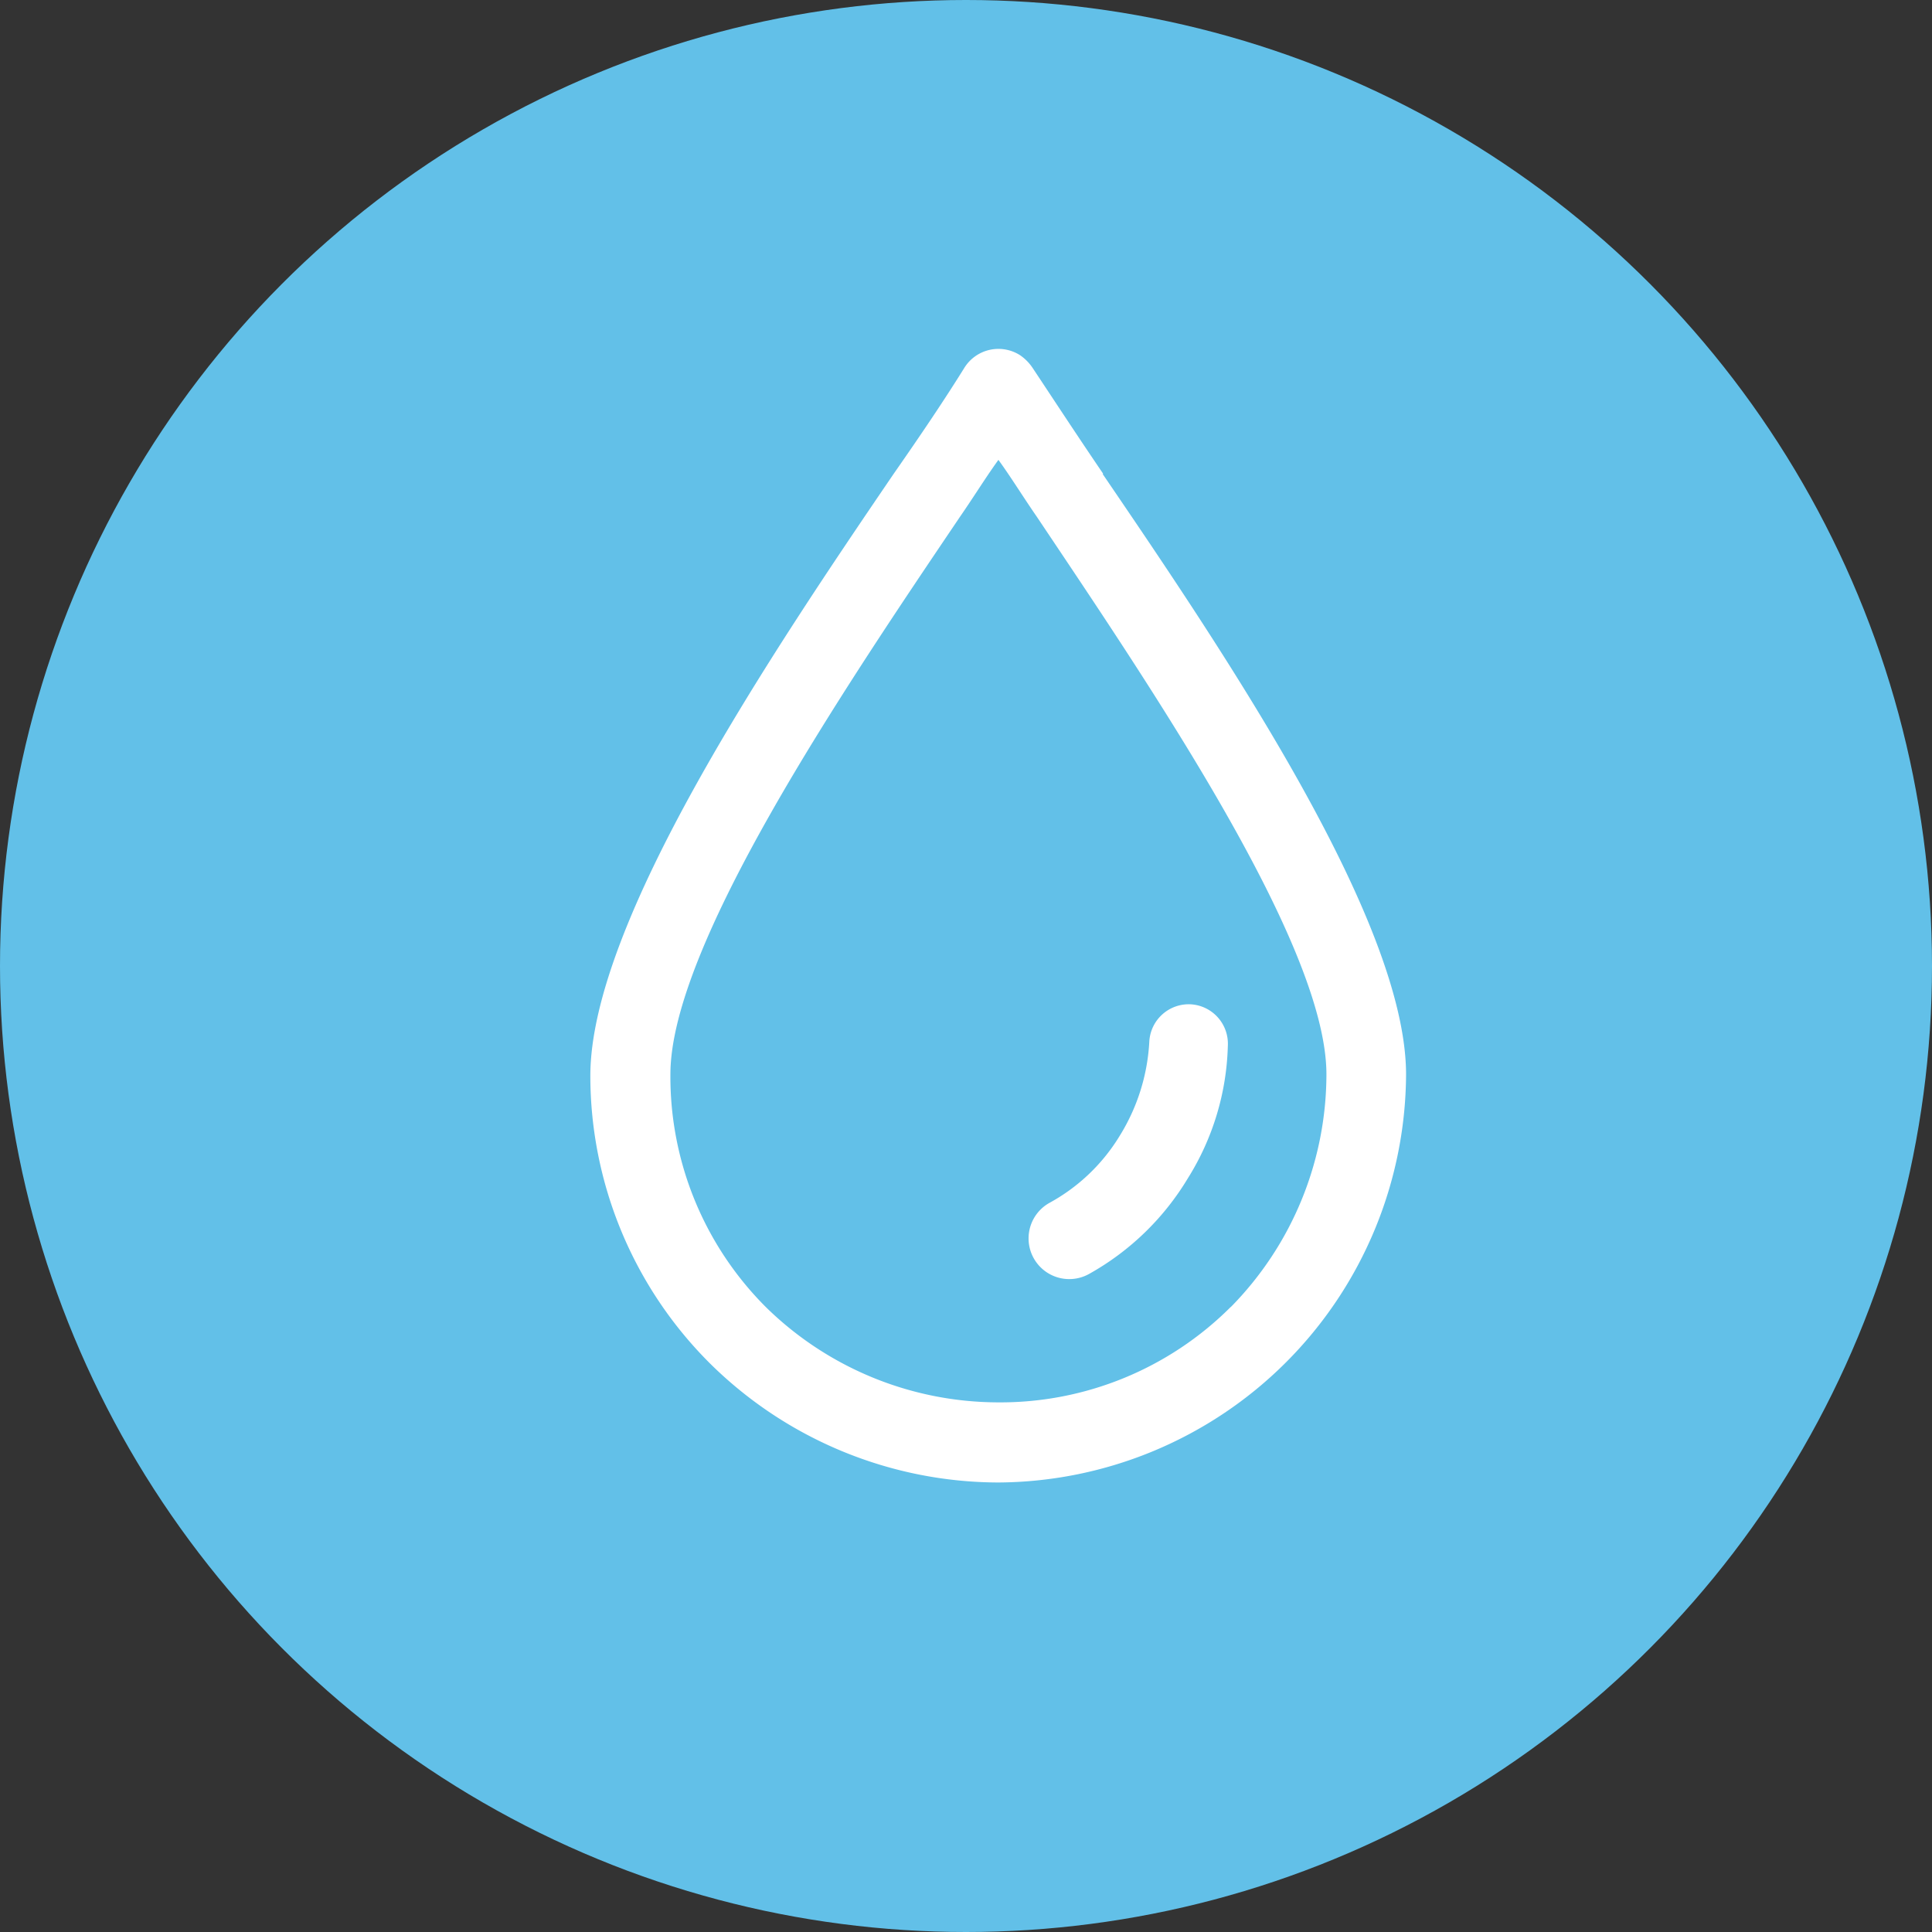 <svg xmlns="http://www.w3.org/2000/svg" xmlns:xlink="http://www.w3.org/1999/xlink" width="36" height="36" viewBox="0 0 36 36"><rect x="0" y="0" width="36" height="36" fill="#333333" stroke="none"/><defs><clipPath id="a"><rect width="15.208" height="21.124" fill="#fff"/></clipPath></defs><g transform="translate(-132.055 -499)"><circle cx="18" cy="18" r="18" transform="translate(132.055 499)" fill="#62c0e8"/><g transform="translate(143.055 505.499)"><g clip-path="url(#a)"><path d="M9.556,2.329C9.068,1.612,8.637.952,8.236.349a.873.873,0,0,0-.23-.23.748.748,0,0,0-1.033.23c-.373.6-.8,1.234-1.32,1.98C3.386,5.658,0,10.679,0,13.549a7.57,7.57,0,0,0,2.238,5.366A7.666,7.666,0,0,0,7.6,21.125a7.642,7.642,0,0,0,7.6-7.6c0-2.87-3.386-7.863-5.653-11.191m2.382,15.524A6.069,6.069,0,0,1,7.6,19.632a6.19,6.19,0,0,1-4.333-1.779A6.069,6.069,0,0,1,1.492,13.52c0-2.41,3.243-7.2,5.395-10.388.258-.373.488-.746.717-1.062.23.316.459.689.717,1.062,2.152,3.214,5.395,7.977,5.395,10.388a6.19,6.19,0,0,1-1.779,4.333" transform="translate(0 0)" fill="#fff"/><path d="M116.939,170.242a.736.736,0,0,0-.775.689,3.694,3.694,0,0,1-.545,1.75,3.487,3.487,0,0,1-1.32,1.263.758.758,0,0,0,.746,1.32,4.972,4.972,0,0,0,1.836-1.779,4.883,4.883,0,0,0,.746-2.468.736.736,0,0,0-.689-.775" transform="translate(-105.748 -158.027)" fill="#fff"/></g></g></g></svg>
